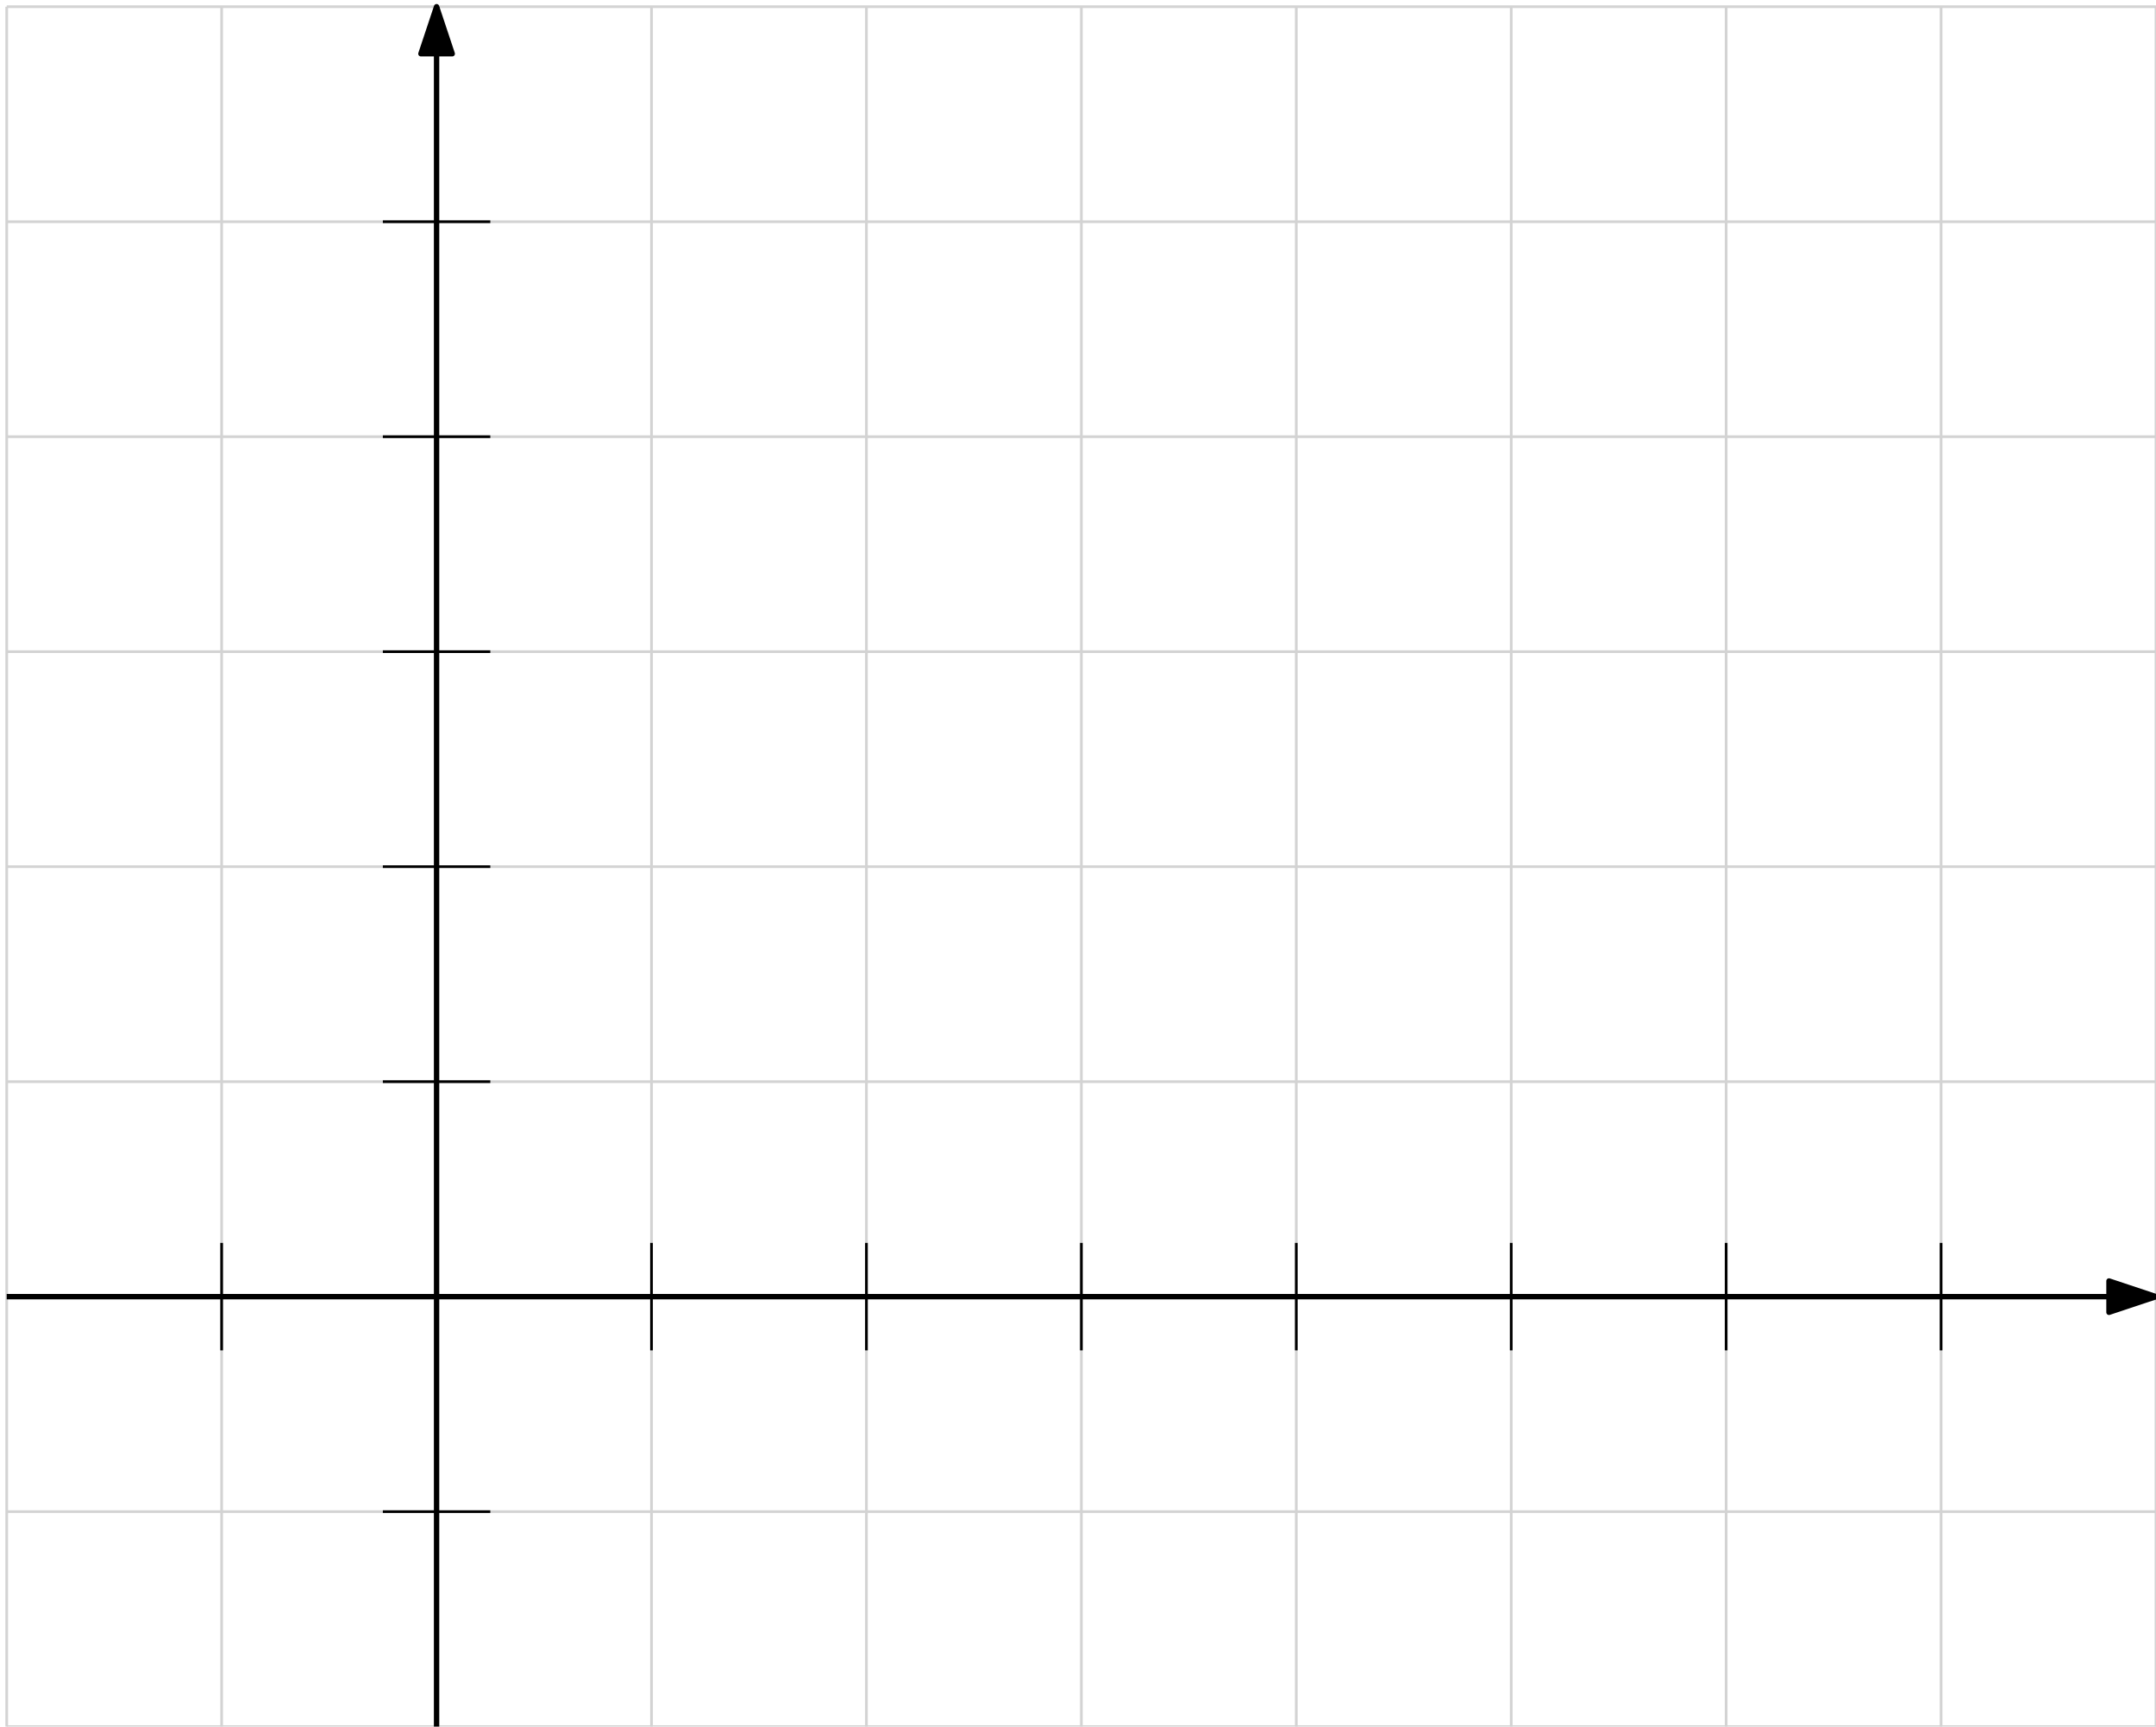 <svg width="668.75" height="535.417" viewBox="0 0 321 257" xmlns="http://www.w3.org/2000/svg" xmlns:usvg="https://github.com/RazrFalcon/usvg" usvg:version="0.8.0">
    <defs/>
    <path fill="none" stroke="#d3d3d3" stroke-miterlimit="10" stroke-width="0.4" stroke-linejoin="round" transform="matrix(1 0 0 -1 -63 513)" d="M 64 512 L 384 512"/>
    <path fill="none" stroke="#d3d3d3" stroke-miterlimit="10" stroke-width="0.4" stroke-linejoin="round" transform="matrix(1 0 0 -1 -63 513)" d="M 64 480 L 384 480"/>
    <path fill="none" stroke="#d3d3d3" stroke-miterlimit="10" stroke-width="0.4" stroke-linejoin="round" transform="matrix(1 0 0 -1 -63 513)" d="M 64 448 L 384 448"/>
    <path fill="none" stroke="#d3d3d3" stroke-miterlimit="10" stroke-width="0.4" stroke-linejoin="round" transform="matrix(1 0 0 -1 -63 513)" d="M 64 416 L 384 416"/>
    <path fill="none" stroke="#d3d3d3" stroke-miterlimit="10" stroke-width="0.4" stroke-linejoin="round" transform="matrix(1 0 0 -1 -63 513)" d="M 64 384 L 384 384"/>
    <path fill="none" stroke="#d3d3d3" stroke-miterlimit="10" stroke-width="0.4" stroke-linejoin="round" transform="matrix(1 0 0 -1 -63 513)" d="M 64 352 L 384 352"/>
    <path fill="none" stroke="#d3d3d3" stroke-miterlimit="10" stroke-width="0.4" stroke-linejoin="round" transform="matrix(1 0 0 -1 -63 513)" d="M 64 288 L 384 288"/>
    <path fill="none" stroke="#d3d3d3" stroke-miterlimit="10" stroke-width="0.4" stroke-linejoin="round" transform="matrix(1 0 0 -1 -63 513)" d="M 64 256 L 384 256"/>
    <path fill="none" stroke="#d3d3d3" stroke-miterlimit="10" stroke-width="0.4" stroke-linejoin="round" transform="matrix(1 0 0 -1 -63 513)" d="M 64 256 L 64 512"/>
    <path fill="none" stroke="#d3d3d3" stroke-miterlimit="10" stroke-width="0.4" stroke-linejoin="round" transform="matrix(1 0 0 -1 -63 513)" d="M 96 256 L 96 512"/>
    <path fill="none" stroke="#d3d3d3" stroke-miterlimit="10" stroke-width="0.4" stroke-linejoin="round" transform="matrix(1 0 0 -1 -63 513)" d="M 160 256 L 160 512"/>
    <path fill="none" stroke="#d3d3d3" stroke-miterlimit="10" stroke-width="0.4" stroke-linejoin="round" transform="matrix(1 0 0 -1 -63 513)" d="M 192 256 L 192 512"/>
    <path fill="none" stroke="#d3d3d3" stroke-miterlimit="10" stroke-width="0.4" stroke-linejoin="round" transform="matrix(1 0 0 -1 -63 513)" d="M 224 256 L 224 512"/>
    <path fill="none" stroke="#d3d3d3" stroke-miterlimit="10" stroke-width="0.4" stroke-linejoin="round" transform="matrix(1 0 0 -1 -63 513)" d="M 256 256 L 256 512"/>
    <path fill="none" stroke="#d3d3d3" stroke-miterlimit="10" stroke-width="0.4" stroke-linejoin="round" transform="matrix(1 0 0 -1 -63 513)" d="M 288 256 L 288 512"/>
    <path fill="none" stroke="#d3d3d3" stroke-miterlimit="10" stroke-width="0.4" stroke-linejoin="round" transform="matrix(1 0 0 -1 -63 513)" d="M 320 256 L 320 512"/>
    <path fill="none" stroke="#d3d3d3" stroke-miterlimit="10" stroke-width="0.4" stroke-linejoin="round" transform="matrix(1 0 0 -1 -63 513)" d="M 352 256 L 352 512"/>
    <path fill="none" stroke="#d3d3d3" stroke-miterlimit="10" stroke-width="0.4" stroke-linejoin="round" transform="matrix(1 0 0 -1 -63 513)" d="M 384 256 L 384 512"/>
    <path fill="none" stroke="#000000" stroke-miterlimit="10" stroke-width="0.4" stroke-linejoin="round" transform="matrix(1 0 0 -1 -63 513)" d="M 160 328 L 160 312"/>
    <path fill="none" stroke="#000000" stroke-miterlimit="10" stroke-width="0.4" stroke-linejoin="round" transform="matrix(1 0 0 -1 -63 513)" d="M 192 328 L 192 312"/>
    <path fill="none" stroke="#000000" stroke-miterlimit="10" stroke-width="0.4" stroke-linejoin="round" transform="matrix(1 0 0 -1 -63 513)" d="M 224 328 L 224 312"/>
    <path fill="none" stroke="#000000" stroke-miterlimit="10" stroke-width="0.4" stroke-linejoin="round" transform="matrix(1 0 0 -1 -63 513)" d="M 256 328 L 256 312"/>
    <path fill="none" stroke="#000000" stroke-miterlimit="10" stroke-width="0.4" stroke-linejoin="round" transform="matrix(1 0 0 -1 -63 513)" d="M 288 328 L 288 312"/>
    <path fill="none" stroke="#000000" stroke-miterlimit="10" stroke-width="0.4" stroke-linejoin="round" transform="matrix(1 0 0 -1 -63 513)" d="M 320 328 L 320 312"/>
    <path fill="none" stroke="#000000" stroke-miterlimit="10" stroke-width="0.4" stroke-linejoin="round" transform="matrix(1 0 0 -1 -63 513)" d="M 352 328 L 352 312"/>
    <path fill="none" stroke="#000000" stroke-miterlimit="10" stroke-width="0.4" stroke-linejoin="round" transform="matrix(1 0 0 -1 -63 513)" d="M 96 328 L 96 312"/>
    <path fill="none" stroke="#000000" stroke-miterlimit="10" stroke-width="0.4" stroke-linejoin="round" transform="matrix(1 0 0 -1 -63 513)" d="M 120 288 L 136 288"/>
    <path fill="none" stroke="#000000" stroke-miterlimit="10" stroke-width="0.4" stroke-linejoin="round" transform="matrix(1 0 0 -1 -63 513)" d="M 120 352 L 136 352"/>
    <path fill="none" stroke="#000000" stroke-miterlimit="10" stroke-width="0.4" stroke-linejoin="round" transform="matrix(1 0 0 -1 -63 513)" d="M 120 384 L 136 384"/>
    <path fill="none" stroke="#000000" stroke-miterlimit="10" stroke-width="0.4" stroke-linejoin="round" transform="matrix(1 0 0 -1 -63 513)" d="M 120 416 L 136 416"/>
    <path fill="none" stroke="#000000" stroke-miterlimit="10" stroke-width="0.4" stroke-linejoin="round" transform="matrix(1 0 0 -1 -63 513)" d="M 120 448 L 136 448"/>
    <path fill="none" stroke="#000000" stroke-miterlimit="10" stroke-width="0.4" stroke-linejoin="round" transform="matrix(1 0 0 -1 -63 513)" d="M 120 480 L 136 480"/>
    <path fill="none" stroke="#000000" stroke-miterlimit="10" stroke-width="0.8" stroke-linejoin="round" transform="matrix(1 0 0 -1 -63 513)" d="M 128 256 L 128 512"/>
    <path fill-rule="evenodd" stroke="#000000" stroke-miterlimit="10" stroke-width="0.8" stroke-linejoin="round" transform="matrix(1 0 0 -1 -63 513)" d="M 128 512 L 125.668 505 L 130.332 505 Z M 128 512"/>
    <path fill="none" stroke="#000000" stroke-miterlimit="10" stroke-width="0.8" stroke-linejoin="round" transform="matrix(1 0 0 -1 -63 513)" d="M 64 320 L 384 320"/>
    <path fill-rule="evenodd" stroke="#000000" stroke-miterlimit="10" stroke-width="0.8" stroke-linejoin="round" transform="matrix(1 0 0 -1 -63 513)" d="M 384 320 L 377 322.332 L 377 317.668 Z M 384 320"/>
</svg>
